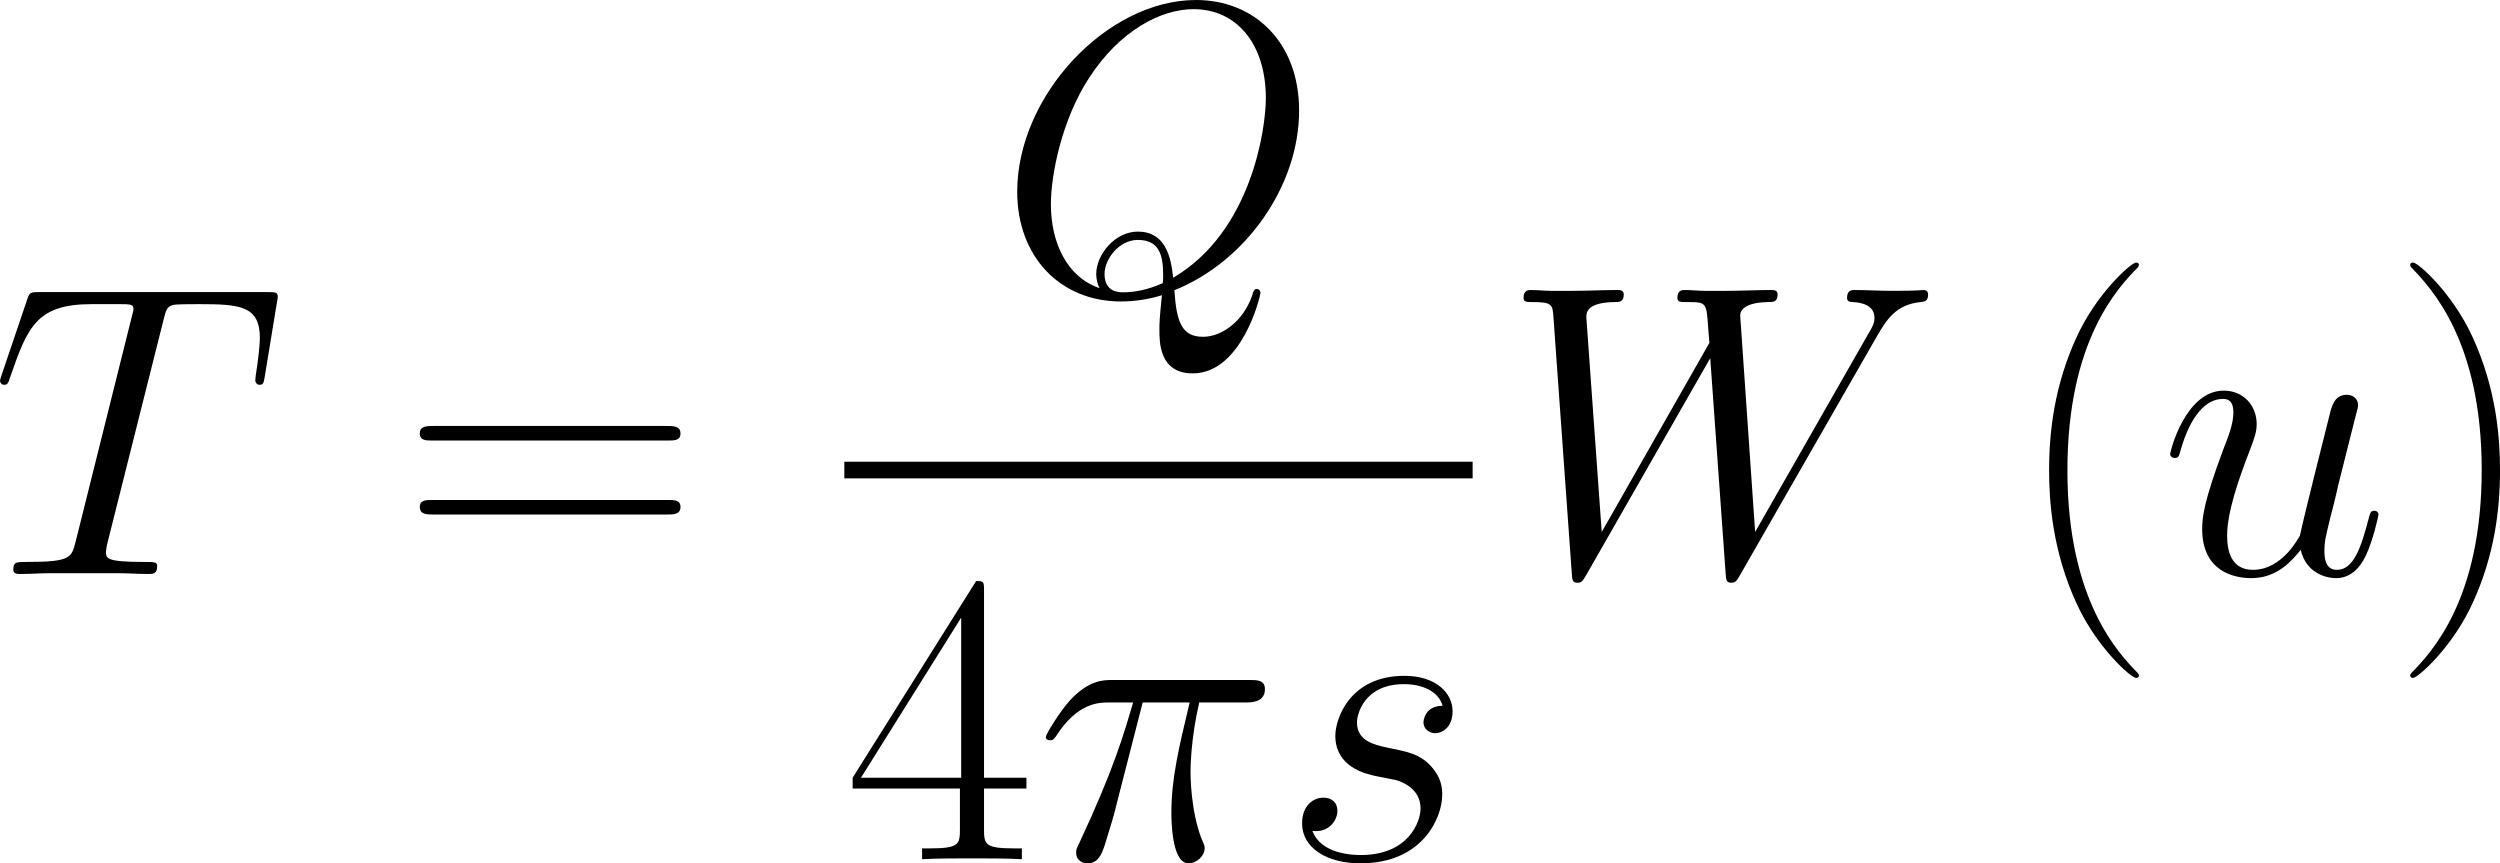 <?xml version='1.0' encoding='UTF-8'?>
<!-- Generated by CodeCogs with dvisvgm 3.2.2 -->
<svg version='1.1' xmlns='http://www.w3.org/2000/svg' xmlns:xlink='http://www.w3.org/1999/xlink' width='116.97pt' height='40.394pt' viewBox='-.766 -.281 116.97 40.394'>
<defs>
<path id='g1-40' d='M5.268 4.201C5.268 4.183 5.268 4.149 5.216 4.097C4.424 3.288 2.307 1.085 2.307-4.287S4.39-11.844 5.233-12.705C5.233-12.722 5.268-12.757 5.268-12.808S5.216-12.894 5.147-12.894C4.958-12.894 3.495-11.62 2.651-9.727C1.79-7.816 1.549-5.957 1.549-4.304C1.549-3.064 1.67-.964 2.703 1.257C3.529 3.047 4.941 4.304 5.147 4.304C5.233 4.304 5.268 4.269 5.268 4.201Z'/>
<path id='g1-41' d='M4.528-4.287C4.528-5.526 4.407-7.626 3.374-9.847C2.548-11.638 1.136-12.894 .93-12.894C.878-12.894 .809-12.877 .809-12.791C.809-12.757 .826-12.739 .844-12.705C1.67-11.844 3.77-9.658 3.77-4.304C3.77 1.067 1.687 3.254 .844 4.114C.826 4.149 .809 4.166 .809 4.201C.809 4.287 .878 4.304 .93 4.304C1.119 4.304 2.582 3.03 3.426 1.136C4.287-.775 4.528-2.634 4.528-4.287Z'/>
<path id='g1-52' d='M5.784-11.138C5.784-11.5 5.767-11.517 5.457-11.517L.344-3.374V-2.927H4.786V-1.24C4.786-.62 4.751-.448 3.546-.448H3.219V0C3.77-.034 4.7-.034 5.285-.034S6.8-.034 7.351 0V-.448H7.024C5.819-.448 5.784-.62 5.784-1.24V-2.927H7.54V-3.374H5.784V-11.138ZM4.838-10.002V-3.374H.689L4.838-10.002Z'/>
<path id='g1-61' d='M11.07-5.526C11.328-5.526 11.586-5.526 11.586-5.819C11.586-6.129 11.293-6.129 11.001-6.129H1.377C1.085-6.129 .792-6.129 .792-5.819C.792-5.526 1.05-5.526 1.308-5.526H11.07ZM11.001-2.462C11.293-2.462 11.586-2.462 11.586-2.772C11.586-3.064 11.328-3.064 11.07-3.064H1.308C1.05-3.064 .792-3.064 .792-2.772C.792-2.462 1.085-2.462 1.377-2.462H11.001Z'/>
<path id='g0-25' d='M4.459-6.49H6.404C5.939-4.562 5.647-3.305 5.647-1.928C5.647-1.687 5.647 .172 6.352 .172C6.714 .172 7.024-.155 7.024-.448C7.024-.534 7.024-.568 6.903-.826C6.439-2.014 6.439-3.495 6.439-3.615C6.439-3.719 6.439-4.941 6.8-6.49H8.728C8.952-6.49 9.52-6.49 9.52-7.041C9.52-7.42 9.193-7.42 8.883-7.42H3.219C2.823-7.42 2.238-7.42 1.446-6.576C.998-6.077 .448-5.165 .448-5.061S.534-4.924 .637-4.924C.757-4.924 .775-4.975 .861-5.079C1.756-6.49 2.651-6.49 3.082-6.49H4.063C3.684-5.199 3.254-3.701 1.842-.689C1.704-.413 1.704-.379 1.704-.275C1.704 .086 2.014 .172 2.169 .172C2.668 .172 2.806-.275 3.013-.998C3.288-1.876 3.288-1.911 3.46-2.6L4.459-6.49Z'/>
<path id='g0-81' d='M7.334-.103C10.295-1.291 12.498-4.424 12.498-7.54C12.498-10.381 10.639-12.12 8.229-12.12C4.545-12.12 .826-8.16 .826-4.183C.826-1.481 2.617 .362 5.113 .362C5.698 .362 6.266 .275 6.817 .103C6.714 1.136 6.714 1.222 6.714 1.549C6.714 2.049 6.714 3.34 8.091 3.34C10.14 3.34 10.897 .121 10.897 .017S10.829-.155 10.742-.155C10.639-.155 10.605-.069 10.553 .121C10.174 1.205 9.279 1.825 8.522 1.825C7.644 1.825 7.42 1.222 7.334-.103ZM4.235-.189C2.875-.654 2.221-2.083 2.221-3.667C2.221-4.872 2.668-7.162 3.805-8.9C5.079-10.863 6.783-11.741 8.126-11.741C9.916-11.741 11.121-10.295 11.121-8.057C11.121-6.783 10.519-2.513 7.282-.62C7.196-1.498 6.955-2.531 5.819-2.531C4.889-2.531 4.097-1.601 4.097-.757C4.097-.568 4.166-.31 4.235-.189ZM6.852-.396C6.232-.121 5.698-.017 5.216-.017C5.044-.017 4.442-.017 4.442-.775C4.442-1.394 5.044-2.186 5.819-2.186C6.68-2.186 6.869-1.601 6.869-.74C6.869-.637 6.869-.499 6.852-.396Z'/>
<path id='g0-84' d='M7.179-10.501C7.282-10.915 7.317-11.07 7.575-11.138C7.713-11.173 8.281-11.173 8.642-11.173C10.364-11.173 11.173-11.104 11.173-9.761C11.173-9.503 11.104-8.849 11.001-8.212L10.983-8.005C10.983-7.936 11.052-7.833 11.156-7.833C11.328-7.833 11.328-7.919 11.379-8.195L11.879-11.242C11.913-11.397 11.913-11.431 11.913-11.483C11.913-11.672 11.81-11.672 11.465-11.672H2.049C1.653-11.672 1.635-11.655 1.532-11.345L.482-8.246C.465-8.212 .413-8.022 .413-8.005C.413-7.919 .482-7.833 .585-7.833C.723-7.833 .757-7.902 .826-8.126C1.549-10.209 1.911-11.173 4.201-11.173H5.354C5.767-11.173 5.939-11.173 5.939-10.983C5.939-10.932 5.939-10.897 5.853-10.587L3.546-1.343C3.374-.671 3.34-.499 1.515-.499C1.085-.499 .964-.499 .964-.172C.964 0 1.153 0 1.24 0C1.67 0 2.117-.034 2.548-.034H5.233C5.664-.034 6.129 0 6.559 0C6.748 0 6.921 0 6.921-.327C6.921-.499 6.8-.499 6.352-.499C4.803-.499 4.803-.654 4.803-.912C4.803-.93 4.803-1.05 4.872-1.326L7.179-10.501Z'/>
<path id='g0-87' d='M15.546-9.847C15.941-10.519 16.32-11.156 17.353-11.259C17.508-11.276 17.663-11.293 17.663-11.569C17.663-11.758 17.508-11.758 17.456-11.758C17.422-11.758 17.302-11.724 16.165-11.724C15.649-11.724 15.115-11.758 14.616-11.758C14.513-11.758 14.306-11.758 14.306-11.431C14.306-11.276 14.444-11.259 14.547-11.259C14.891-11.242 15.442-11.138 15.442-10.605C15.442-10.381 15.373-10.26 15.201-9.968L10.501-1.739L9.882-10.708C9.882-10.915 10.071-11.242 11.035-11.259C11.259-11.259 11.431-11.259 11.431-11.586C11.431-11.758 11.259-11.758 11.173-11.758C10.57-11.758 9.933-11.724 9.314-11.724H8.418C8.16-11.724 7.85-11.758 7.592-11.758C7.489-11.758 7.282-11.758 7.282-11.431C7.282-11.259 7.403-11.259 7.695-11.259C8.487-11.259 8.487-11.242 8.556-10.192L8.608-9.572L4.149-1.739L3.512-10.622C3.512-10.811 3.512-11.242 4.683-11.259C4.872-11.259 5.061-11.259 5.061-11.569C5.061-11.758 4.906-11.758 4.803-11.758C4.201-11.758 3.564-11.724 2.944-11.724H2.049C1.79-11.724 1.481-11.758 1.222-11.758C1.119-11.758 .912-11.758 .912-11.431C.912-11.259 1.05-11.259 1.291-11.259C2.1-11.259 2.117-11.156 2.152-10.605L2.909-.034C2.927 .258 2.944 .362 3.15 .362C3.323 .362 3.357 .293 3.512 .034L8.642-8.935L9.279-.034C9.296 .258 9.314 .362 9.52 .362C9.692 .362 9.744 .275 9.882 .034L15.546-9.847Z'/>
<path id='g0-115' d='M3.925-3.443C4.218-3.391 4.683-3.288 4.786-3.271C5.01-3.202 5.784-2.927 5.784-2.1C5.784-1.567 5.302-.172 3.305-.172C2.944-.172 1.653-.224 1.308-1.171C1.997-1.085 2.341-1.618 2.341-1.997C2.341-2.359 2.1-2.548 1.756-2.548C1.377-2.548 .878-2.255 .878-1.481C.878-.465 1.911 .172 3.288 .172C5.905 .172 6.68-1.756 6.68-2.651C6.68-2.909 6.68-3.391 6.129-3.942C5.698-4.356 5.285-4.442 4.356-4.631C3.891-4.734 3.15-4.889 3.15-5.664C3.15-6.008 3.46-7.248 5.096-7.248C5.819-7.248 6.525-6.972 6.697-6.352C5.939-6.352 5.905-5.698 5.905-5.681C5.905-5.32 6.232-5.216 6.387-5.216C6.628-5.216 7.11-5.406 7.11-6.129S6.456-7.592 5.113-7.592C2.858-7.592 2.255-5.819 2.255-5.113C2.255-3.805 3.529-3.529 3.925-3.443Z'/>
<path id='g0-117' d='M5.87-.998C6.094-.034 6.921 .172 7.334 .172C7.885 .172 8.298-.189 8.573-.775C8.866-1.394 9.09-2.41 9.09-2.462C9.09-2.548 9.021-2.617 8.918-2.617C8.763-2.617 8.745-2.531 8.677-2.272C8.367-1.085 8.057-.172 7.368-.172C6.852-.172 6.852-.74 6.852-.964C6.852-1.36 6.903-1.532 7.076-2.255C7.196-2.72 7.317-3.185 7.42-3.667L8.126-6.473C8.246-6.903 8.246-6.938 8.246-6.989C8.246-7.248 8.04-7.42 7.781-7.42C7.282-7.42 7.162-6.989 7.058-6.559C6.886-5.888 5.957-2.186 5.836-1.584C5.819-1.584 5.147-.172 3.891-.172C2.995-.172 2.823-.947 2.823-1.584C2.823-2.565 3.305-3.942 3.753-5.096C3.96-5.647 4.046-5.87 4.046-6.215C4.046-6.955 3.512-7.592 2.686-7.592C1.102-7.592 .465-5.096 .465-4.958C.465-4.889 .534-4.803 .654-4.803C.809-4.803 .826-4.872 .895-5.113C1.308-6.594 1.98-7.248 2.634-7.248C2.806-7.248 3.082-7.23 3.082-6.68C3.082-6.232 2.892-5.733 2.634-5.079C1.876-3.03 1.79-2.376 1.79-1.859C1.79-.103 3.116 .172 3.822 .172C4.924 .172 5.526-.585 5.87-.998Z'/>
</defs>
<g id='page1' transform='matrix(1.13 0 0 1.13 -205.06 -75.306)'>
<use x='180.378' y='90.16' xlink:href='#g0-84'/>
<use x='197.381' y='90.16' xlink:href='#g1-61'/>
<use x='222.083' y='78.514' xlink:href='#g0-81'/>
<rect x='215.751' y='85.512' height='.689' width='26.015'/>
<use x='215.751' y='101.969' xlink:href='#g1-52'/>
<use x='223.646' y='101.969' xlink:href='#g0-25'/>
<use x='233.826' y='101.969' xlink:href='#g0-115'/>
<use x='242.962' y='90.16' xlink:href='#g0-87'/>
<use x='264.086' y='90.159' xlink:href='#g1-40'/>
<use x='270.183' y='90.16' xlink:href='#g0-117'/>
<use x='279.777' y='90.159' xlink:href='#g1-41'/>
</g>
</svg>